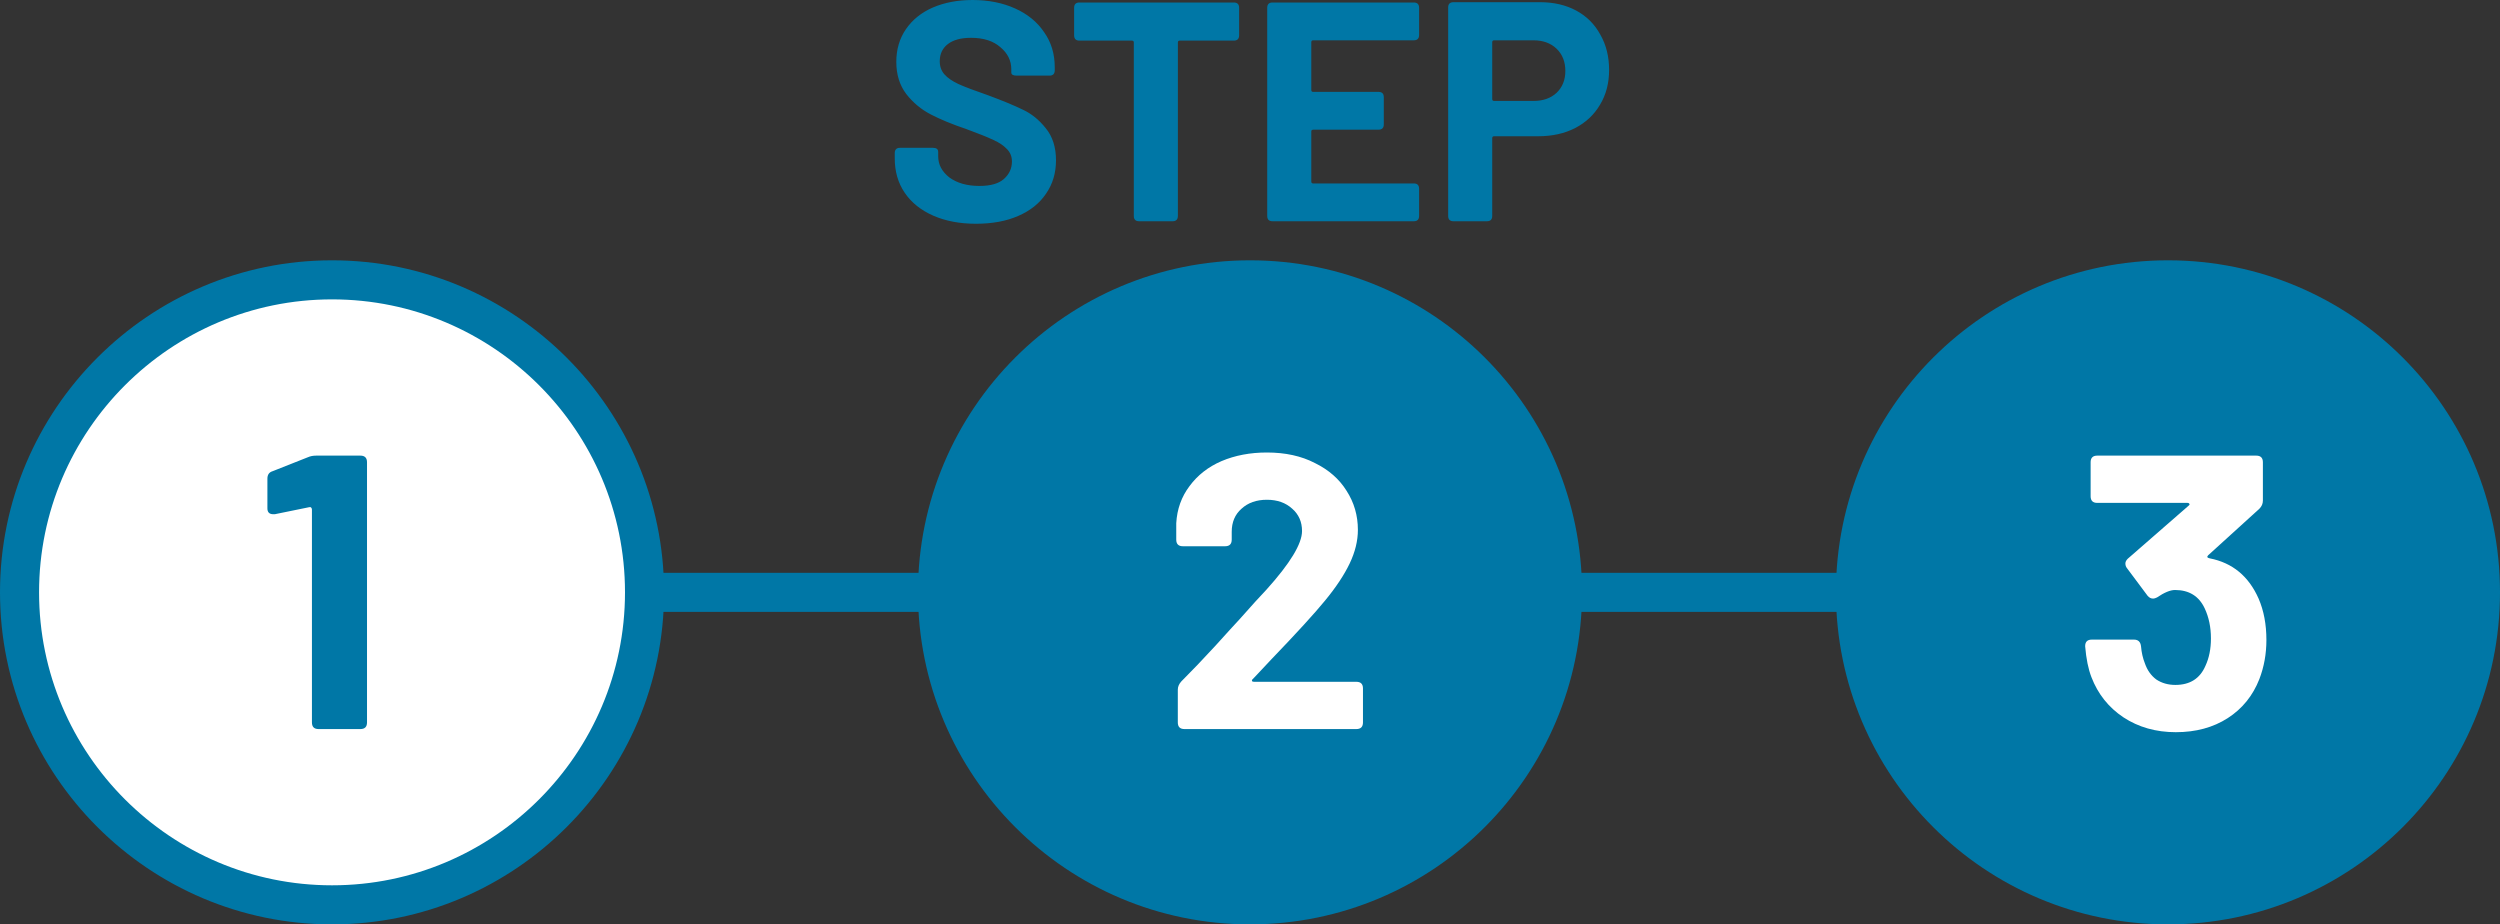 <?xml version="1.0" encoding="UTF-8"?><svg id="_レイヤー_2" xmlns="http://www.w3.org/2000/svg" viewBox="0 0 128 47.328"><rect x="0" y="0" width="128" height="47.328" fill="#333333" stroke="none"/><g id="_レイヤー_1-2"><rect x="18" y="29.328" width="108" height="2" style="fill:#0077a6;"/><circle cx="17" cy="30.328" r="16" style="fill:#fff;"/><path d="M17,47.328C7.626,47.328,0,39.702,0,30.328S7.626,13.328,17,13.328s17,7.626,17,17-7.626,17-17,17ZM17,15.328c-8.271,0-15,6.729-15,15s6.729,15,15,15,15-6.729,15-15-6.729-15-15-15Z" style="fill:#0077a6;"/><circle cx="64" cy="30.328" r="17" style="fill:#0077a6;"/><circle cx="111" cy="30.328" r="17" style="fill:#0077a6;"/><path d="M15.771,23.408c.12-.053.26-.08.42-.08h2.26c.227,0,.34.113.34.34v13.32c0,.227-.113.34-.34.34h-2.14c-.227,0-.34-.113-.34-.34v-10.9c0-.04-.013-.073-.04-.1-.027-.027-.06-.033-.1-.02l-1.76.36h-.08c-.2,0-.3-.1-.3-.3v-1.52c0-.2.087-.327.26-.38l1.82-.72Z" style="fill:#0077a6;"/><path d="M60.644,37.328c-.227,0-.34-.113-.34-.34v-1.68c0-.147.06-.287.18-.42.547-.547,1.127-1.153,1.74-1.82.613-.68,1.027-1.133,1.24-1.36.613-.693,1.073-1.2,1.38-1.52,1.213-1.347,1.82-2.347,1.82-3,0-.467-.167-.847-.5-1.14-.333-.307-.767-.46-1.3-.46s-.967.153-1.3.46c-.333.293-.5.687-.5,1.18v.4c0,.227-.113.34-.34.34h-2.16c-.227,0-.34-.113-.34-.34v-.84c.04-.72.267-1.353.68-1.9.413-.56.96-.987,1.64-1.28.693-.293,1.467-.44,2.32-.44.947,0,1.767.18,2.46.54.707.347,1.247.82,1.62,1.42.387.6.58,1.267.58,2,0,.56-.14,1.133-.42,1.72s-.7,1.22-1.26,1.9c-.533.653-1.453,1.66-2.76,3.02-.013.013-.327.347-.94,1-.04.027-.053.06-.04.1.013.027.047.04.1.04h5.24c.227,0,.34.113.34.34v1.74c0,.227-.113.34-.34.34h-8.8Z" style="fill:#fff;"/><path d="M115.64,30.648c.266.613.4,1.32.4,2.12,0,.707-.12,1.373-.36,2-.334.853-.874,1.52-1.62,2-.747.48-1.634.72-2.66.72-1.014,0-1.907-.253-2.68-.76-.76-.507-1.307-1.193-1.64-2.06-.16-.413-.267-.94-.32-1.58,0-.227.113-.34.34-.34h2.16c.213,0,.333.113.36.34.026.32.093.613.2.88.12.347.313.62.58.82.28.187.606.28.98.28.746,0,1.26-.327,1.54-.98.186-.4.28-.867.28-1.4,0-.573-.107-1.087-.32-1.54-.294-.627-.8-.94-1.52-.94-.24,0-.547.127-.92.38-.08.04-.147.06-.2.06-.107,0-.2-.047-.28-.14l-1.06-1.42c-.054-.067-.08-.147-.08-.24,0-.08.04-.16.12-.24l3.12-2.72c.04-.027.053-.053.04-.08-.014-.04-.047-.06-.1-.06h-4.62c-.227,0-.34-.113-.34-.34v-1.74c0-.227.113-.34.34-.34h8.14c.226,0,.34.113.34.34v1.96c0,.16-.06.3-.18.42l-2.62,2.38c-.08.08-.054.133.08.16,1.16.227,1.993.913,2.5,2.06Z" style="fill:#fff;"/><path d="M49.971,11.456c-.832,0-1.563-.139-2.192-.416-.629-.277-1.115-.667-1.456-1.168-.341-.501-.512-1.088-.512-1.76v-.272c0-.181.091-.272.272-.272h1.68c.181,0,.272.069.272.208v.224c0,.427.192.789.576,1.088.395.288.907.432,1.536.432.565,0,.981-.117,1.248-.352.277-.245.416-.544.416-.896,0-.256-.085-.469-.256-.64-.171-.181-.4-.336-.688-.464-.288-.139-.752-.325-1.392-.56-.725-.245-1.333-.496-1.824-.752-.491-.256-.907-.603-1.248-1.04-.341-.448-.512-.997-.512-1.648,0-.64.165-1.2.496-1.68.331-.48.789-.848,1.376-1.104.597-.256,1.275-.384,2.032-.384.811,0,1.536.144,2.176.432s1.136.693,1.488,1.216c.363.512.544,1.109.544,1.792v.16c0,.181-.091.272-.272.272h-1.68c-.181,0-.272-.053-.272-.16v-.16c0-.448-.187-.827-.56-1.136-.363-.32-.864-.48-1.504-.48-.512,0-.907.107-1.184.32-.277.213-.416.507-.416.88,0,.267.08.491.24.672s.4.347.72.496c.331.149.837.341,1.52.576.747.277,1.339.523,1.776.736.437.203.827.517,1.168.944.352.427.528.976.528,1.648,0,.651-.171,1.221-.512,1.712-.331.491-.805.869-1.424,1.136-.608.267-1.328.4-2.16.4ZM63.171.128c.181,0,.272.091.272.272v1.408c0,.181-.091.272-.272.272h-2.768c-.064,0-.096.032-.096.096v8.88c0,.181-.091.272-.272.272h-1.712c-.181,0-.272-.091-.272-.272V2.176c0-.064-.032-.096-.096-.096h-2.688c-.181,0-.272-.091-.272-.272V.4c0-.181.091-.272.272-.272h7.904ZM72.658,1.792c0,.181-.091.272-.272.272h-5.152c-.064,0-.096.032-.096.096v2.448c0,.064.032.096.096.096h3.344c.181,0,.272.091.272.272v1.392c0,.181-.091.272-.272.272h-3.344c-.064,0-.096.032-.096.096v2.56c0,.064.032.096.096.096h5.152c.181,0,.272.091.272.272v1.392c0,.181-.091.272-.272.272h-7.232c-.181,0-.272-.091-.272-.272V.4c0-.181.091-.272.272-.272h7.232c.181,0,.272.091.272.272v1.392ZM78.85.112c.704,0,1.323.144,1.856.432.533.288.944.699,1.232,1.232.299.523.448,1.125.448,1.808,0,.672-.155,1.264-.464,1.776-.299.512-.725.912-1.28,1.2-.544.277-1.173.416-1.888.416h-2.256c-.064,0-.096.032-.096.096v3.984c0,.181-.091.272-.272.272h-1.712c-.181,0-.272-.091-.272-.272V.384c0-.181.091-.272.272-.272h4.432ZM78.514,5.168c.491,0,.885-.139,1.184-.416.299-.288.448-.661.448-1.12,0-.469-.149-.848-.448-1.136-.299-.288-.693-.432-1.184-.432h-2.016c-.064,0-.096.032-.096.096v2.912c0,.064.032.096.096.096h2.016Z" style="fill:#0077a6;"/></g></svg>